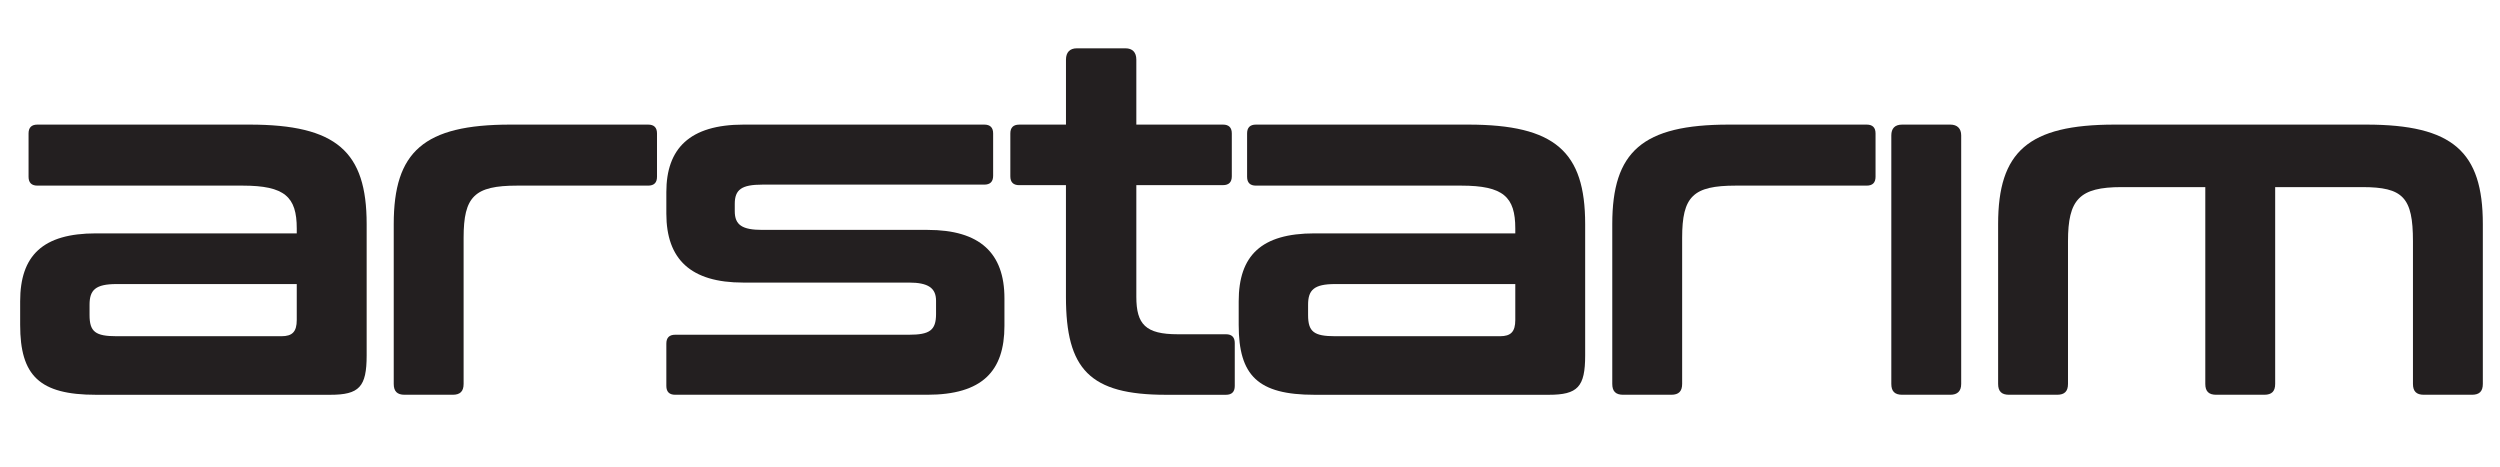 <?xml version="1.0" encoding="UTF-8"?>
<svg id="Layer_1" xmlns="http://www.w3.org/2000/svg" version="1.1" viewBox="0 0 878 164">
  <!-- Generator: Adobe Illustrator 29.3.1, SVG Export Plug-In . SVG Version: 2.1.0 Build 151)  -->
  <defs>
    <style>
      .st0 {
        fill: #231f20;
      }
    </style>
  </defs>
  <path class="st0" d="M87.63,43.76c30.59,0,41.14,9.51,41.14,34.91v46.15c0,11.06-2.59,13.83-12.79,13.83H33.7c-19.88,0-26.62-6.74-26.62-24.54v-8.3c0-16.07,7.95-23.85,26.62-23.85h70.52v-1.73c0-11.06-4.15-15.04-19.01-15.04H13.14c-2.07,0-3.11-1.04-3.11-3.11v-15.21c0-2.07,1.04-3.11,3.11-3.11h74.49ZM104.22,112.38v-12.62h-63.26c-7.43,0-9.51,2.07-9.51,7.26v3.63c0,5.88,2.07,7.43,9.51,7.43h57.9c3.8,0,5.36-1.56,5.36-5.7Z"/>
  <path class="st0" d="M227.63,43.76c2.07,0,3.11,1.04,3.11,3.11v15.21c0,2.07-1.04,3.11-3.11,3.11h-45.97c-15.04,0-18.84,3.8-18.84,18.32v51.33c0,2.59-1.21,3.8-3.8,3.8h-16.94c-2.59,0-3.8-1.21-3.8-3.8v-56.17c0-25.41,10.54-34.91,40.96-34.91h48.39Z"/>
  <path class="st0" d="M345.68,43.76c2.07,0,3.11,1.04,3.11,3.11v14.86c0,2.07-1.04,3.11-3.11,3.11h-77.95c-7.26,0-9.68,1.73-9.68,6.74v2.59c0,4.84,2.59,6.57,9.68,6.57h58.07c18.32,0,26.96,8.12,26.96,24.02v9.68c0,15.9-7.78,24.2-27.14,24.2h-88.49c-2.07,0-3.11-1.04-3.11-3.11v-14.86c0-2.07,1.04-3.11,3.11-3.11h82.1c7.26,0,9.51-1.56,9.51-7.26v-4.67c0-4.49-2.77-6.39-9.51-6.39h-58.25c-18.32,0-26.96-8.12-26.96-24.2v-7.6c0-15.21,8.12-23.68,27.14-23.68h84.52Z"/>
  <path class="st0" d="M374.37,43.76v-22.81c0-2.59,1.38-3.98,3.8-3.98h17.11c2.42,0,3.8,1.38,3.8,3.98v22.81h30.42c2.07,0,3.11,1.04,3.11,3.11v15.04c0,2.07-1.04,3.11-3.11,3.11h-30.42v39.23c0,9.68,3.28,13.14,14.52,13.14h16.94c2.07,0,3.11,1.04,3.11,3.11v15.04c0,2.07-1.04,3.11-3.11,3.11h-21.09c-26.79,0-35.09-8.99-35.09-34.39v-39.23h-16.42c-2.07,0-3.11-1.04-3.11-3.11v-15.04c0-2.07,1.04-3.11,3.11-3.11h16.42Z"/>
  <path class="st0" d="M515.58,43.76c30.59,0,41.13,9.51,41.13,34.91v46.15c0,11.06-2.59,13.83-12.79,13.83h-82.27c-19.88,0-26.62-6.74-26.62-24.54v-8.3c0-16.07,7.95-23.85,26.62-23.85h70.52v-1.73c0-11.06-4.15-15.04-19.01-15.04h-72.07c-2.07,0-3.11-1.04-3.11-3.11v-15.21c0-2.07,1.04-3.11,3.11-3.11h74.49ZM532.17,112.38v-12.62h-63.26c-7.43,0-9.51,2.07-9.51,7.26v3.63c0,5.88,2.07,7.43,9.51,7.43h57.9c3.8,0,5.36-1.56,5.36-5.7Z"/>
  <path class="st0" d="M655.58,43.76c2.07,0,3.11,1.04,3.11,3.11v15.21c0,2.07-1.04,3.11-3.11,3.11h-45.97c-15.04,0-18.84,3.8-18.84,18.32v51.33c0,2.59-1.21,3.8-3.8,3.8h-16.94c-2.59,0-3.8-1.21-3.8-3.8v-56.17c0-25.41,10.54-34.91,40.96-34.91h48.39Z"/>
  <path class="st0" d="M684.97,43.76c2.42,0,3.8,1.38,3.8,3.8v87.28c0,2.59-1.38,3.8-3.8,3.8h-16.94c-2.59,0-3.8-1.21-3.8-3.8V47.56c0-2.42,1.21-3.8,3.8-3.8h16.94Z"/>
  <path class="st0" d="M831.01,43.76c30.42,0,40.96,9.51,40.96,34.91v56.17c0,2.59-1.21,3.8-3.8,3.8h-16.94c-2.59,0-3.8-1.21-3.8-3.8v-50.12c0-15.38-3.46-19.01-17.8-19.01h-30.59v69.13c0,2.59-1.21,3.8-3.8,3.8h-16.94c-2.59,0-3.8-1.21-3.8-3.8v-69.13h-29.38c-14.86,0-18.84,4.32-18.84,19.01v50.12c0,2.59-1.21,3.8-3.8,3.8h-16.94c-2.59,0-3.8-1.21-3.8-3.8v-56.17c0-25.41,10.54-34.91,40.96-34.91h88.32Z"/>
</svg>